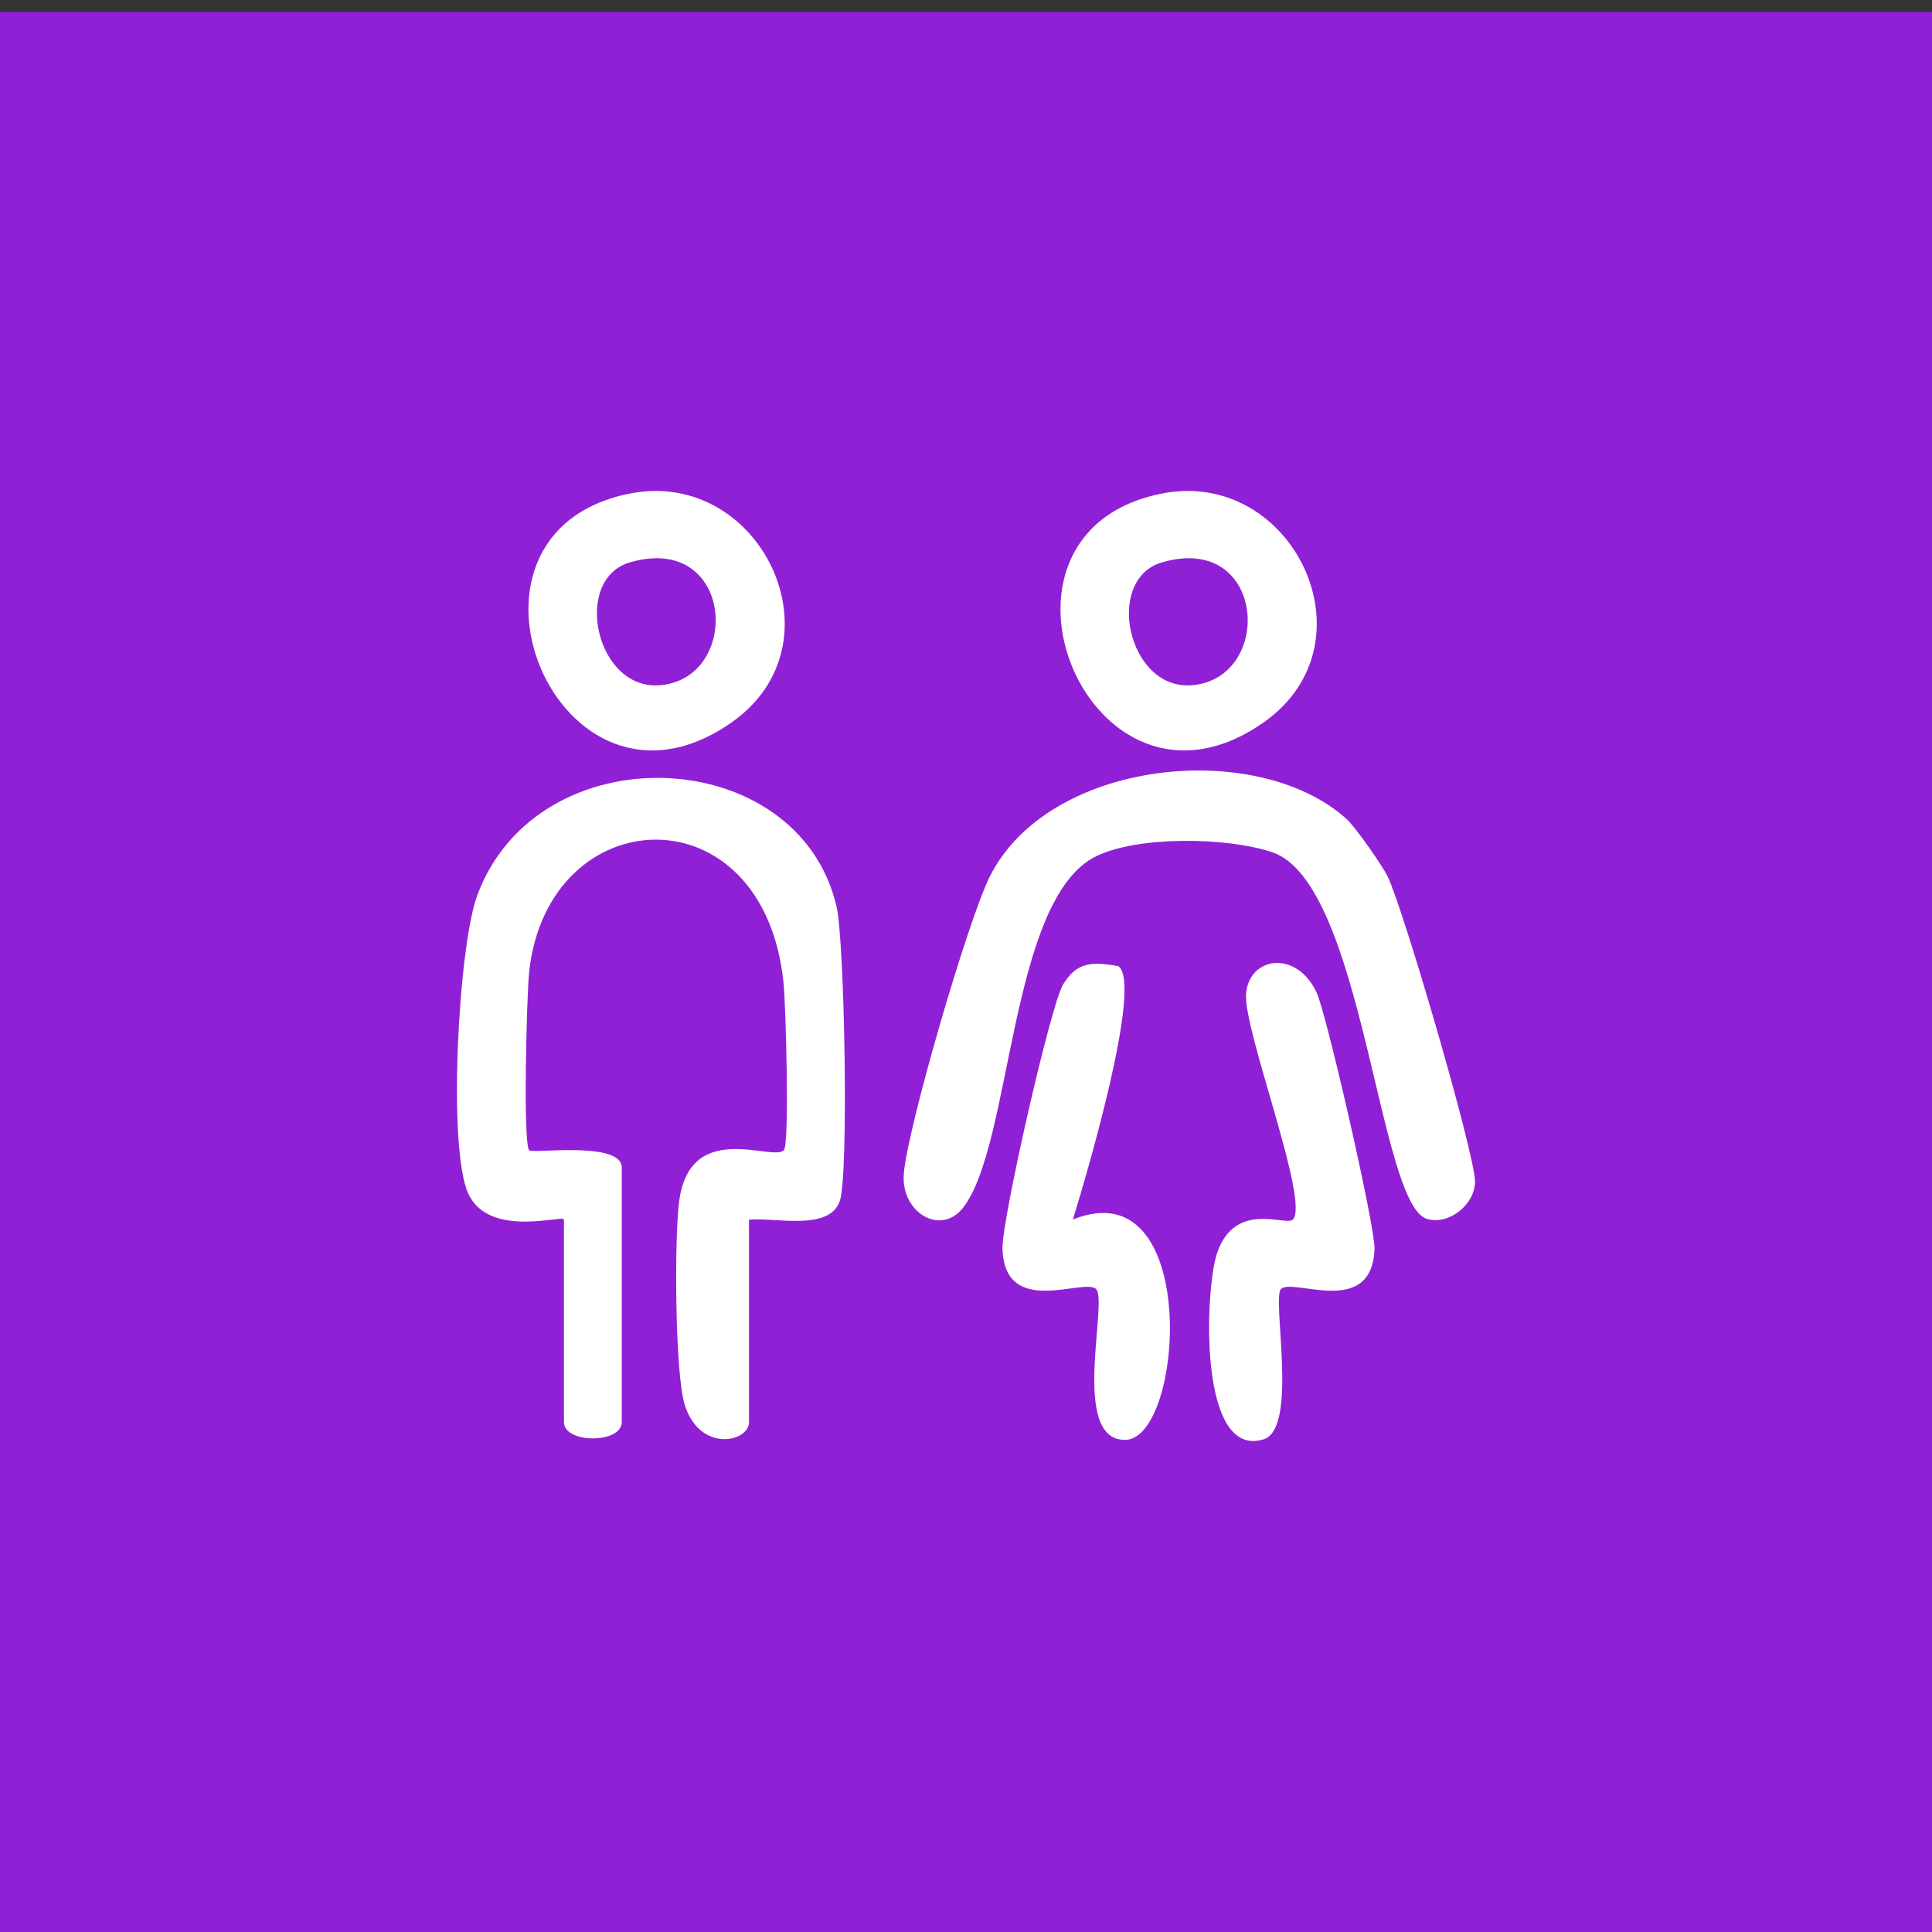 <svg width="163" height="163" viewBox="0 0 163 163" fill="none" xmlns="http://www.w3.org/2000/svg">
<rect x="0" y="0" width="163" height="163" fill="#333333" stroke="none"/>
<rect y="1" width="163" height="162" fill="#9020D6"/>
<g clip-path="url(#clip0_1256_49)">
<path d="M63.192 102.901V119.978C63.192 121.674 59.066 122.585 57.781 118.559C56.928 115.888 56.896 104.468 57.293 101.392C58.198 94.38 65.141 98.014 66.125 97.051C66.63 96.557 66.297 84.767 66.106 82.91C64.419 66.55 46.298 67.413 44.652 81.919C44.438 83.803 44.109 96.52 44.648 97.051C44.948 97.346 52.459 96.239 52.459 98.51V119.978C52.459 121.815 47.58 121.815 47.58 119.978V102.901C47.58 102.439 41.292 104.526 39.516 100.719C37.742 96.915 38.678 79.851 40.254 75.571C45.355 61.706 67.373 62.65 70.578 76.486C71.258 79.419 71.612 99.011 70.862 101.301C70.012 103.893 65.441 102.701 63.192 102.901Z" fill="white"/>
<path d="M113.598 69.088C114.328 69.745 116.587 72.963 117.061 73.921C118.377 76.585 124.453 97.412 124.447 99.695C124.443 101.592 122.281 103.383 120.402 102.842C116.29 101.659 115.027 74.522 107.357 71.909C103.625 70.638 96.112 70.497 92.522 72.219C85.112 75.774 85.429 96.605 81.235 101.915C79.337 104.318 75.962 102.257 76.255 98.989C76.612 94.998 81.668 77.616 83.512 73.944C88.485 64.04 106.037 62.288 113.598 69.088Z" fill="white"/>
<path d="M98.07 41.632C109.077 39.492 116.168 54.239 106.616 60.944C91.967 71.226 81.164 44.919 98.07 41.632ZM98.044 47.442C93.118 48.867 95.15 58.305 100.607 57.809C107.513 57.181 106.814 44.904 98.044 47.442Z" fill="white"/>
<path d="M53.183 41.632C64.191 39.492 71.282 54.239 61.73 60.944C47.081 71.226 36.276 44.919 53.183 41.632ZM53.157 47.442C48.232 48.867 50.264 58.305 55.72 57.809C62.627 57.181 61.928 44.904 53.157 47.442Z" fill="white"/>
<path d="M108.074 108.752C107.285 109.531 109.578 120.523 106.604 121.437C101.077 123.135 101.665 108.816 102.664 105.781C104.158 101.241 108.461 103.461 109.063 102.903C110.565 101.508 104.904 86.94 105.126 83.867C105.355 80.697 109.412 80.089 111.099 83.783C111.926 85.595 116.03 103.494 115.966 105.354C115.762 111.255 109.071 107.768 108.074 108.752Z" fill="white"/>
<path d="M94.344 81.507C96.49 82.982 91.501 99.716 90.514 102.893C101.331 98.505 99.922 121.446 94.922 121.48C90.247 121.512 93.526 109.795 92.471 108.752C91.478 107.773 84.761 111.247 84.578 105.353C84.505 103.006 88.631 84.806 89.693 83.055C90.871 81.116 92.169 81.139 94.344 81.507Z" fill="white"/>
</g>
<defs>
<clipPath id="clip0_1256_49">
<rect width="162.997" height="162.997" fill="white" transform="translate(0.001)"/>
</clipPath>
</defs>
</svg>
